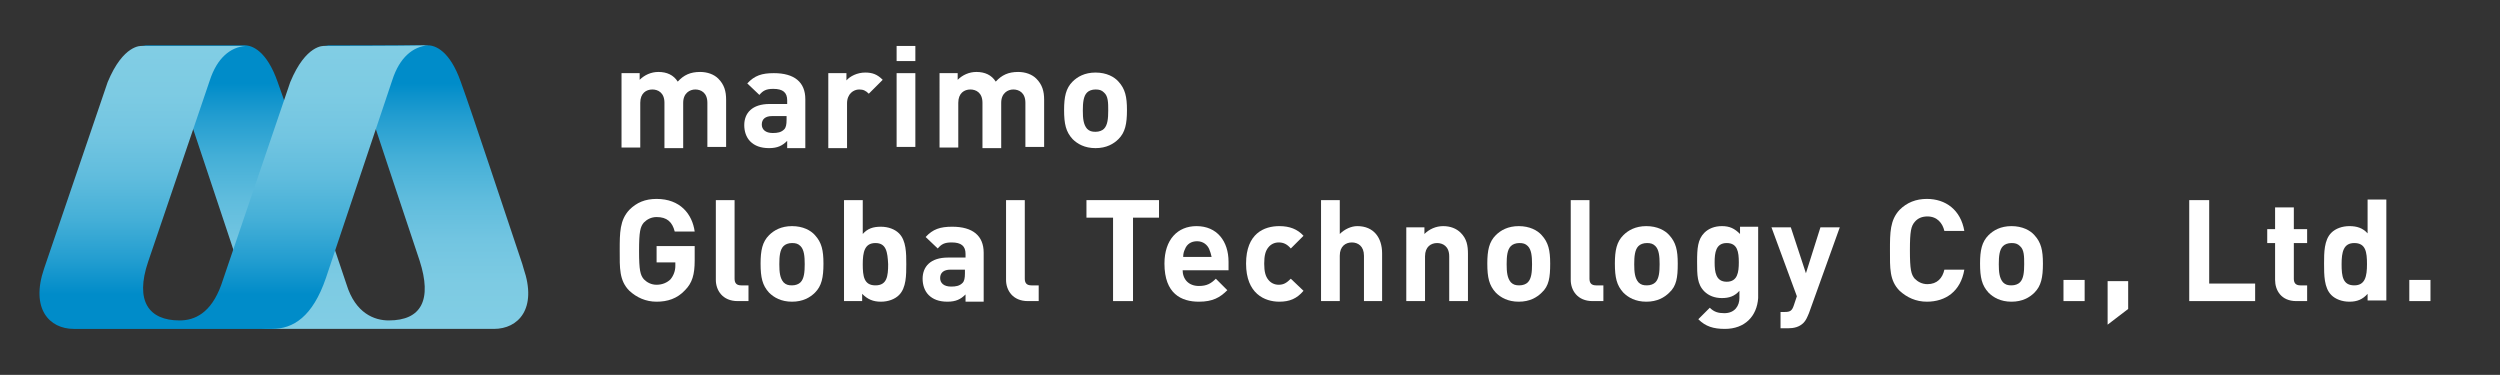 <?xml version="1.0" encoding="utf-8"?>
<!-- Generator: Adobe Illustrator 24.2.0, SVG Export Plug-In . SVG Version: 6.00 Build 0)  -->
<svg version="1.1" id="logo" xmlns="http://www.w3.org/2000/svg" xmlns:xlink="http://www.w3.org/1999/xlink" x="0px" y="0px"
	 viewBox="0 0 413.5 62" style="enable-background:new 0 0 413.5 62;" xml:space="preserve">
<rect x="0" y="0" width="413.5" height="62" fill="#333333" stroke="none"/>
<style type="text/css">
	.st0{fill:#FFFFFF;}
	.st1{fill:url(#SVGID_1_);}
	.st2{fill:url(#SVGID_2_);}
</style>
<g id="text">
	<g>
		<g>
			<path class="st0" d="M117,24.4V17c0-1.7-1.1-2.2-2-2.2c-0.9,0-2,0.6-2,2.2v7.5h-3.1V17c0-1.7-1.1-2.2-2-2.2c-1,0-2,0.6-2,2.2v7.4
				h-3.1V12.1h3v1.1c0.8-0.8,1.9-1.3,3.1-1.3c1.4,0,2.5,0.5,3.2,1.6c1-1.1,2.1-1.6,3.7-1.6c1.2,0,2.3,0.4,3,1.1c1,1,1.3,2.1,1.3,3.5
				v7.8H117z"/>
			<path class="st0" d="M130.2,24.4v-1.1c-0.8,0.8-1.6,1.2-3,1.2c-1.4,0-2.4-0.4-3.1-1.1c-0.7-0.7-1-1.7-1-2.7c0-2,1.3-3.5,4.2-3.5
				h2.9v-0.6c0-1.3-0.7-1.9-2.3-1.9c-1.2,0-1.7,0.3-2.3,1l-2-1.9c1.2-1.3,2.4-1.7,4.4-1.7c3.4,0,5.2,1.5,5.2,4.3v8.1H130.2z
				 M130.1,19.2h-2.4c-1.1,0-1.7,0.5-1.7,1.4c0,0.8,0.6,1.4,1.8,1.4c0.8,0,1.4-0.1,1.9-0.6c0.3-0.3,0.4-0.8,0.4-1.6V19.2z"/>
			<path class="st0" d="M143.7,15.5c-0.5-0.5-0.9-0.7-1.6-0.7c-0.9,0-2,0.7-2,2.3v7.4H137V12.1h3v1.2c0.6-0.7,1.8-1.3,3.1-1.3
				c1.2,0,2,0.3,2.9,1.2L143.7,15.5z"/>
			<path class="st0" d="M148.3,10.1V7.6h3.1v2.5H148.3z M148.3,24.4V12.1h3.1v12.2H148.3z"/>
			<path class="st0" d="M169.6,24.4V17c0-1.7-1.1-2.2-2-2.2c-0.9,0-2,0.6-2,2.2v7.5h-3.1V17c0-1.7-1.1-2.2-2-2.2c-1,0-2,0.6-2,2.2
				v7.4h-3.1V12.1h3v1.1c0.8-0.8,1.9-1.3,3.1-1.3c1.4,0,2.5,0.5,3.2,1.6c1-1.1,2.1-1.6,3.7-1.6c1.2,0,2.3,0.4,3,1.1
				c1,1,1.3,2.1,1.3,3.5v7.8H169.6z"/>
			<path class="st0" d="M185,23c-0.8,0.8-2,1.5-3.8,1.5c-1.8,0-3-0.7-3.8-1.5c-1.1-1.2-1.4-2.5-1.4-4.8c0-2.2,0.3-3.6,1.4-4.7
				c0.8-0.8,2-1.5,3.8-1.5c1.8,0,3.1,0.7,3.8,1.5c1.1,1.2,1.4,2.5,1.4,4.7C186.4,20.5,186.1,21.9,185,23z M182.6,15.3
				c-0.4-0.4-0.8-0.5-1.4-0.5s-1.1,0.2-1.4,0.5c-0.6,0.6-0.7,1.7-0.7,3s0.1,2.3,0.7,3c0.4,0.4,0.8,0.5,1.4,0.5s1.1-0.2,1.4-0.5
				c0.6-0.6,0.7-1.7,0.7-3S183.3,15.9,182.6,15.3z"/>
			<path class="st0" d="M113.3,48c-1.3,1.4-2.9,1.9-4.7,1.9c-1.8,0-3.3-0.7-4.5-1.8c-1.7-1.7-1.6-3.8-1.6-6.7c0-2.9,0-5,1.6-6.7
				c1.2-1.2,2.6-1.8,4.5-1.8c3.9,0,5.9,2.5,6.3,5.4h-3.3c-0.4-1.6-1.3-2.4-3-2.4c-0.9,0-1.6,0.4-2.1,0.9c-0.6,0.7-0.8,1.5-0.8,4.7
				c0,3.2,0.2,4,0.8,4.7c0.5,0.5,1.2,0.9,2.1,0.9c1,0,1.8-0.4,2.3-0.9c0.5-0.6,0.8-1.4,0.8-2.2v-0.6h-3.1v-2.7h6.3v2.4
				C114.9,45.4,114.5,46.8,113.3,48z"/>
			<path class="st0" d="M122,49.8c-2.5,0-3.6-1.8-3.6-3.5V33.1h3.1v13c0,0.7,0.3,1.1,1.1,1.1h1.2v2.6H122z"/>
			<path class="st0" d="M134.8,48.4c-0.8,0.8-2,1.5-3.8,1.5c-1.8,0-3-0.7-3.8-1.5c-1.1-1.2-1.4-2.5-1.4-4.8c0-2.2,0.3-3.6,1.4-4.7
				c0.8-0.8,2-1.5,3.8-1.5c1.8,0,3.1,0.7,3.8,1.5c1.1,1.2,1.4,2.5,1.4,4.7C136.2,45.9,135.9,47.3,134.8,48.4z M132.4,40.7
				c-0.4-0.4-0.8-0.5-1.4-0.5s-1.1,0.2-1.4,0.5c-0.6,0.6-0.7,1.7-0.7,3c0,1.3,0.1,2.3,0.7,3c0.4,0.4,0.8,0.5,1.4,0.5
				s1.1-0.2,1.4-0.5c0.6-0.6,0.7-1.7,0.7-3C133.1,42.4,133,41.3,132.4,40.7z"/>
			<path class="st0" d="M148.7,48.8c-0.7,0.7-1.8,1.1-3,1.1c-1.3,0-2.2-0.4-3.1-1.3v1.2h-3V33.1h3.1v5.6c0.8-0.9,1.7-1.2,3-1.2
				c1.2,0,2.3,0.4,3,1.1c1.2,1.2,1.2,3.3,1.2,5.1C149.9,45.5,149.9,47.6,148.7,48.8z M144.8,40.2c-1.8,0-2.1,1.5-2.1,3.5
				c0,2,0.2,3.5,2.1,3.5s2.1-1.5,2.1-3.5C146.8,41.7,146.6,40.2,144.8,40.2z"/>
			<path class="st0" d="M159.7,49.8v-1.1c-0.8,0.8-1.6,1.2-3,1.2c-1.4,0-2.4-0.4-3.1-1.1c-0.7-0.7-1-1.7-1-2.7c0-2,1.3-3.5,4.2-3.5
				h2.9v-0.6c0-1.3-0.7-1.9-2.3-1.9c-1.2,0-1.7,0.3-2.3,1l-2-1.9c1.2-1.3,2.4-1.7,4.4-1.7c3.4,0,5.2,1.5,5.2,4.3v8.1H159.7z
				 M159.6,44.6h-2.4c-1.1,0-1.7,0.5-1.7,1.4c0,0.8,0.6,1.4,1.8,1.4c0.8,0,1.4-0.1,1.9-0.6c0.3-0.3,0.4-0.8,0.4-1.6V44.6z"/>
			<path class="st0" d="M170,49.8c-2.5,0-3.6-1.8-3.6-3.5V33.1h3.1v13c0,0.7,0.3,1.1,1.1,1.1h1.2v2.6H170z"/>
			<path class="st0" d="M187.4,36v13.8h-3.3V36h-4.4v-2.9h12V36H187.4z"/>
			<path class="st0" d="M195.6,44.6c0,1.6,1,2.7,2.7,2.7c1.3,0,2-0.4,2.8-1.2L203,48c-1.2,1.2-2.4,1.9-4.7,1.9
				c-2.9,0-5.7-1.3-5.7-6.3c0-4,2.2-6.2,5.3-6.2c3.4,0,5.3,2.5,5.3,5.9v1.4H195.6z M200,41.2c-0.3-0.7-1-1.3-2-1.3
				c-1,0-1.7,0.5-2,1.3c-0.2,0.4-0.3,0.8-0.3,1.3h4.7C200.3,42,200.2,41.7,200,41.2z"/>
			<path class="st0" d="M211.6,49.9c-2.4,0-5.5-1.3-5.5-6.3s3-6.2,5.5-6.2c1.7,0,3,0.5,4,1.6l-2.1,2.1c-0.6-0.7-1.2-1-2-1
				c-0.7,0-1.3,0.3-1.7,0.8c-0.5,0.6-0.7,1.4-0.7,2.7c0,1.3,0.2,2.1,0.7,2.7c0.4,0.5,1,0.8,1.7,0.8c0.8,0,1.3-0.3,2-1l2.1,2
				C214.5,49.4,213.3,49.9,211.6,49.9z"/>
			<path class="st0" d="M225.6,49.8v-7.5c0-1.6-1-2.2-2-2.2s-2,0.6-2,2.2v7.5h-3.1V33.1h3.1v5.6c0.8-0.8,1.9-1.3,2.9-1.3
				c2.7,0,4.1,1.9,4.1,4.5v7.9H225.6z"/>
			<path class="st0" d="M239.7,49.8v-7.4c0-1.7-1.1-2.2-2-2.2c-1,0-2,0.6-2,2.2v7.4h-3.1V37.6h3v1.1c0.8-0.8,1.9-1.3,3.1-1.3
				c1.2,0,2.2,0.4,2.9,1.1c1,1,1.2,2.1,1.2,3.5v7.8H239.7z"/>
			<path class="st0" d="M255,48.4c-0.8,0.8-2,1.5-3.8,1.5c-1.8,0-3-0.7-3.8-1.5c-1.1-1.2-1.4-2.5-1.4-4.8c0-2.2,0.3-3.6,1.4-4.7
				c0.8-0.8,2-1.5,3.8-1.5c1.8,0,3.1,0.7,3.8,1.5c1.1,1.2,1.4,2.5,1.4,4.7C256.4,45.9,256.2,47.3,255,48.4z M252.7,40.7
				c-0.4-0.4-0.8-0.5-1.4-0.5s-1.1,0.2-1.4,0.5c-0.6,0.6-0.7,1.7-0.7,3c0,1.3,0.1,2.3,0.7,3c0.4,0.4,0.8,0.5,1.4,0.5
				s1.1-0.2,1.4-0.5c0.6-0.6,0.7-1.7,0.7-3C253.4,42.4,253.3,41.3,252.7,40.7z"/>
			<path class="st0" d="M263.4,49.8c-2.5,0-3.6-1.8-3.6-3.5V33.1h3.1v13c0,0.7,0.3,1.1,1.1,1.1h1.2v2.6H263.4z"/>
			<path class="st0" d="M276.1,48.4c-0.8,0.8-2,1.5-3.8,1.5c-1.8,0-3-0.7-3.8-1.5c-1.1-1.2-1.4-2.5-1.4-4.8c0-2.2,0.3-3.6,1.4-4.7
				c0.8-0.8,2-1.5,3.8-1.5c1.8,0,3.1,0.7,3.8,1.5c1.1,1.2,1.4,2.5,1.4,4.7C277.5,45.9,277.3,47.3,276.1,48.4z M273.8,40.7
				c-0.4-0.4-0.8-0.5-1.4-0.5c-0.6,0-1.1,0.2-1.4,0.5c-0.6,0.6-0.7,1.7-0.7,3c0,1.3,0.1,2.3,0.7,3c0.4,0.4,0.8,0.5,1.4,0.5
				c0.6,0,1.1-0.2,1.4-0.5c0.6-0.6,0.7-1.7,0.7-3C274.5,42.4,274.4,41.3,273.8,40.7z"/>
			<path class="st0" d="M285.3,54.4c-1.9,0-3.2-0.4-4.4-1.6l1.9-1.9c0.7,0.7,1.4,0.9,2.4,0.9c1.8,0,2.5-1.3,2.5-2.5v-1.2
				c-0.8,0.9-1.7,1.2-2.9,1.2c-1.2,0-2.2-0.4-2.9-1.1c-1.2-1.2-1.2-2.7-1.2-4.9s0.1-3.7,1.2-4.8c0.7-0.7,1.7-1.1,2.9-1.1
				c1.3,0,2.1,0.4,3,1.3v-1.2h3v11.8C290.6,52.3,288.6,54.4,285.3,54.4z M285.6,40.2c-1.8,0-2,1.6-2,3.2c0,1.6,0.2,3.2,2,3.2
				c1.8,0,2-1.6,2-3.2C287.6,41.7,287.4,40.2,285.6,40.2z"/>
			<path class="st0" d="M299.2,51.8c-0.3,0.7-0.5,1.2-0.9,1.6c-0.7,0.7-1.6,0.9-2.6,0.9h-1.2v-2.7h0.7c0.9,0,1.2-0.2,1.5-1.1
				l0.5-1.5L293,37.6h3.2l2.5,7.6l2.4-7.6h3.2L299.2,51.8z"/>
			<path class="st0" d="M318.7,49.9c-1.8,0-3.3-0.7-4.5-1.8c-1.7-1.7-1.6-3.8-1.6-6.7c0-2.9,0-5,1.6-6.7c1.2-1.2,2.7-1.8,4.5-1.8
				c3.1,0,5.6,1.8,6.2,5.3h-3.3c-0.3-1.3-1.2-2.4-2.8-2.4c-0.9,0-1.6,0.3-2.1,0.9c-0.6,0.7-0.8,1.5-0.8,4.7c0,3.2,0.2,4,0.8,4.7
				c0.5,0.5,1.2,0.9,2.1,0.9c1.6,0,2.5-1,2.8-2.4h3.3C324.3,48.2,321.8,49.9,318.7,49.9z"/>
			<path class="st0" d="M336.5,48.4c-0.8,0.8-2,1.5-3.8,1.5c-1.8,0-3-0.7-3.8-1.5c-1.1-1.2-1.4-2.5-1.4-4.8c0-2.2,0.3-3.6,1.4-4.7
				c0.8-0.8,2-1.5,3.8-1.5c1.8,0,3.1,0.7,3.8,1.5c1.1,1.2,1.4,2.5,1.4,4.7C337.9,45.9,337.6,47.3,336.5,48.4z M334.1,40.7
				c-0.4-0.4-0.8-0.5-1.4-0.5c-0.6,0-1.1,0.2-1.4,0.5c-0.6,0.6-0.7,1.7-0.7,3c0,1.3,0.1,2.3,0.7,3c0.4,0.4,0.8,0.5,1.4,0.5
				c0.6,0,1.1-0.2,1.4-0.5c0.6-0.6,0.7-1.7,0.7-3C334.8,42.4,334.8,41.3,334.1,40.7z"/>
			<path class="st0" d="M341.3,49.8v-3.5h3.5v3.5H341.3z"/>
			<path class="st0" d="M348.6,53.7v-7.2h3.4v4.6L348.6,53.7z"/>
			<path class="st0" d="M362.1,49.8V33.1h3.3v13.8h7.6v2.9H362.1z"/>
			<path class="st0" d="M379.8,49.8c-2.5,0-3.5-1.8-3.5-3.5v-6.1h-1.3v-2.3h1.3v-3.6h3.1v3.6h2.2v2.3h-2.2v5.9
				c0,0.7,0.3,1.1,1.1,1.1h1.1v2.6H379.8z"/>
			<path class="st0" d="M391.6,49.8v-1.2c-0.8,0.9-1.7,1.3-3,1.3c-1.2,0-2.3-0.4-3-1.1c-1.2-1.2-1.2-3.3-1.2-5.2
				c0-1.8,0-3.9,1.2-5.1c0.7-0.7,1.8-1.1,3-1.1c1.2,0,2.2,0.3,3,1.2v-5.6h3.1v16.7H391.6z M389.4,40.2c-1.8,0-2.1,1.5-2.1,3.5
				c0,2,0.2,3.5,2.1,3.5c1.8,0,2.1-1.5,2.1-3.5C391.5,41.7,391.3,40.2,389.4,40.2z"/>
			<path class="st0" d="M398.5,49.8v-3.5h3.5v3.5H398.5z"/>
		</g>
	</g>
</g>
<g id="mark">
	<g>
		
			<linearGradient id="SVGID_1_" gradientUnits="userSpaceOnUse" x1="234.348" y1="-67.463" x2="234.348" y2="-122.487" gradientTransform="matrix(0.743 0 0 0.743 -118.835 104.753)">
			<stop  offset="0" style="stop-color:#81CDE4"/>
			<stop  offset="0.187" style="stop-color:#7DCBE3"/>
			<stop  offset="0.362" style="stop-color:#72C5E1"/>
			<stop  offset="0.532" style="stop-color:#5FBCDD"/>
			<stop  offset="0.7" style="stop-color:#44AFD7"/>
			<stop  offset="0.864" style="stop-color:#229DD0"/>
			<stop  offset="1" style="stop-color:#008CC9"/>
		</linearGradient>
		<path class="st1" d="M86.6,44.4l-0.2-0.7c-2.6-7.7-8.4-25.3-10.2-30.2c-1.8-5.1-4.2-6-5.4-6H53.6c2.4,0.2,4.7,1.9,5.9,5.7
			c1.5,4.8,7.6,23,9.9,29.9c2.1,6.5,0.3,9.9-5.1,9.9c-2.3,0-5.5-1.1-7-6c0,0-9.1-27.2-11.4-33.5c-1.8-5.1-4.2-6-5.4-6H23.4
			c2.4,0.2,4.7,1.9,5.9,5.7c1.7,5.6,9.9,29.6,10.8,32.8c1.7,5.9,0.9,8.4,4.4,8.4c2.5,0,12.2,0,17.8,0c0,0,1.6,0,4,0
			c4.9,0,12.8,0,15.4,0C85.7,54.4,88.9,51.1,86.6,44.4z"/>
		
			<linearGradient id="SVGID_2_" gradientUnits="userSpaceOnUse" x1="211.86" y1="-130.517" x2="211.86" y2="-75.496" gradientTransform="matrix(0.743 0 0 0.743 -118.835 104.753)">
			<stop  offset="0" style="stop-color:#81CDE4"/>
			<stop  offset="0.187" style="stop-color:#7DCBE3"/>
			<stop  offset="0.362" style="stop-color:#72C5E1"/>
			<stop  offset="0.532" style="stop-color:#5FBCDD"/>
			<stop  offset="0.7" style="stop-color:#44AFD7"/>
			<stop  offset="0.864" style="stop-color:#229DD0"/>
			<stop  offset="1" style="stop-color:#008CC9"/>
		</linearGradient>
		<path class="st2" d="M53.6,7.6c0,0-3-0.3-5.6,6L36.6,47.1c-1.7,4.7-4.4,5.9-6.9,5.9c-5.1,0-7.4-3.2-5.2-9.7l10.2-30
			c1.2-3.7,3.4-5.5,5.9-5.7c-4.8,0-17.2,0-17.2,0s-3-0.3-5.6,6L7.3,44.4c-2.3,6.7,0.9,10,4.9,10c2.6,0,10.4,0,15.4,0
			c2.5,0,4.2,0,4.2,0c4.4,0,10.9,0,13.2,0c3.5,0,6.7-2,8.9-8.4c0.1-0.3,11-32.8,11-32.8c1.2-3.7,3.4-5.5,5.9-5.7
			C66,7.6,53.6,7.6,53.6,7.6z"/>
	</g>
</g>
</svg>

